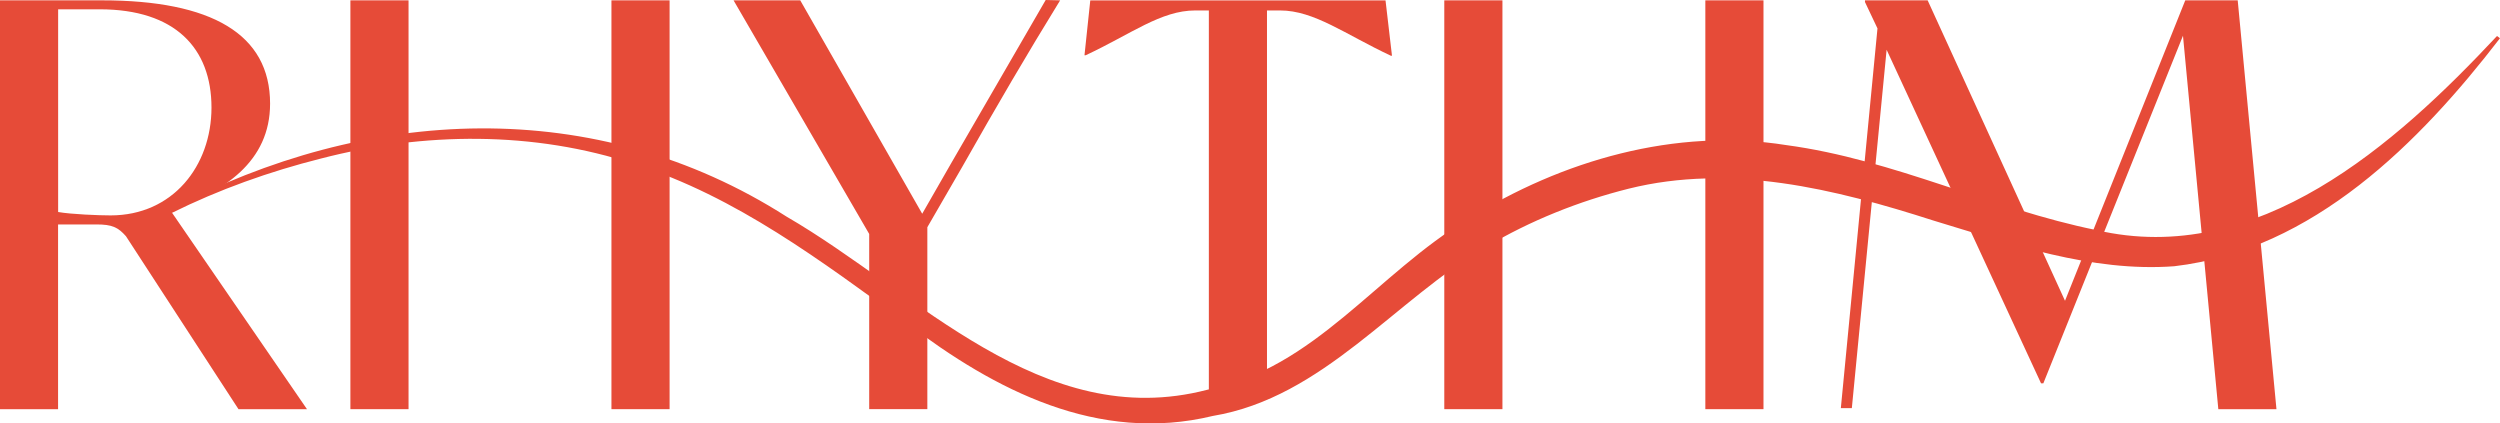 <svg width="797" height="135" viewBox="0 0 797 135" fill="none" xmlns="http://www.w3.org/2000/svg">
<g clip-path="url(#clip0_8063_45)">
<path d="M97.862 130.454H76.034L40.151 75.302C37.608 72.455 35.794 71.55 30.687 71.55H18.513V130.454H0V0.11H32.513C67.411 0.11 86.103 10.847 86.103 33.049C86.103 51.489 71.566 61.155 54.318 67.059L97.862 130.443V130.454ZM35.257 68.67C55.046 68.67 67.411 52.923 67.422 34.307C67.422 15.327 55.774 2.968 31.796 2.968H18.535V67.588C22.724 68.328 31.628 68.67 35.257 68.67Z" fill="#E64B38"/>
<path d="M337.971 0.11C327.074 17.832 318.17 33.049 306.713 53.276L295.637 72.433V130.432H277.101V74.584L233.859 0.11H255.116L294.001 68.14L303.443 51.676L333.368 0L337.971 0.11Z" fill="#E64B38"/>
<path d="M443.776 17.766H443.406C428.869 10.957 418.991 3.332 408.094 3.332H403.916V124.506L385.381 130.454V3.332H381.024C370.116 3.332 360.652 10.825 346.104 17.623H345.734L347.582 0.121H441.704L443.765 17.777L443.776 17.766Z" fill="#E64B38"/>
<path d="M130.242 64.201V130.443H111.707V0.11H130.242V60.978V64.201Z" fill="#E64B38"/>
<path d="M194.93 60.978V0.11H213.465V130.443H194.93V60.978Z" fill="#E64B38"/>
<path d="M725.735 130.443H707.2L695.933 11.388L651.414 122.211H650.686L601.453 15.868L590.365 130.123H586.859L598.541 9.06L594.554 0.651V0.11H614.534L658.324 95.893L696.661 0.11H713.382L725.735 130.443Z" fill="#E64B38"/>
<path d="M478.977 64.201V130.443H460.441V0.11H478.977V60.978V64.201Z" fill="#E64B38"/>
<path d="M543.664 60.978V0.11H562.199V130.443H543.664V60.978Z" fill="#E64B38"/>
<path d="M54.104 66.915C116.811 33.745 189.788 30.081 250.77 69.067C292.455 93.233 332.068 138.012 384.852 124.263C419.269 117.41 438.969 87.175 468.077 69.795C497.823 51.146 534.244 40.619 569.467 46.258C603.816 50.87 635.097 66.628 668.293 73.348C719.576 85.343 763.68 46.092 796.047 11.476L796.988 12.194C771.43 45.408 737.417 79.704 693.133 84.88C666.68 86.833 640.742 77.652 616.315 70.292C584.855 60.184 551.76 52.051 519.225 60.151C503.389 64.123 487.788 70.347 473.71 78.745C444.759 95.495 421.889 126.713 386.644 132.605C350.055 141.455 317.162 124.373 289.207 103.109C261.936 83.313 234.777 62.678 202.287 52.338C170.166 41.701 135.067 42.054 102.375 50.528C85.934 54.666 69.817 60.405 54.653 67.941L54.082 66.915H54.104Z" fill="#E64B38"/>
</g>
<defs>
<clipPath id="clip0_8063_45">
<rect width="797" height="135" fill="white"/>
</clipPath>
</defs>
</svg>
